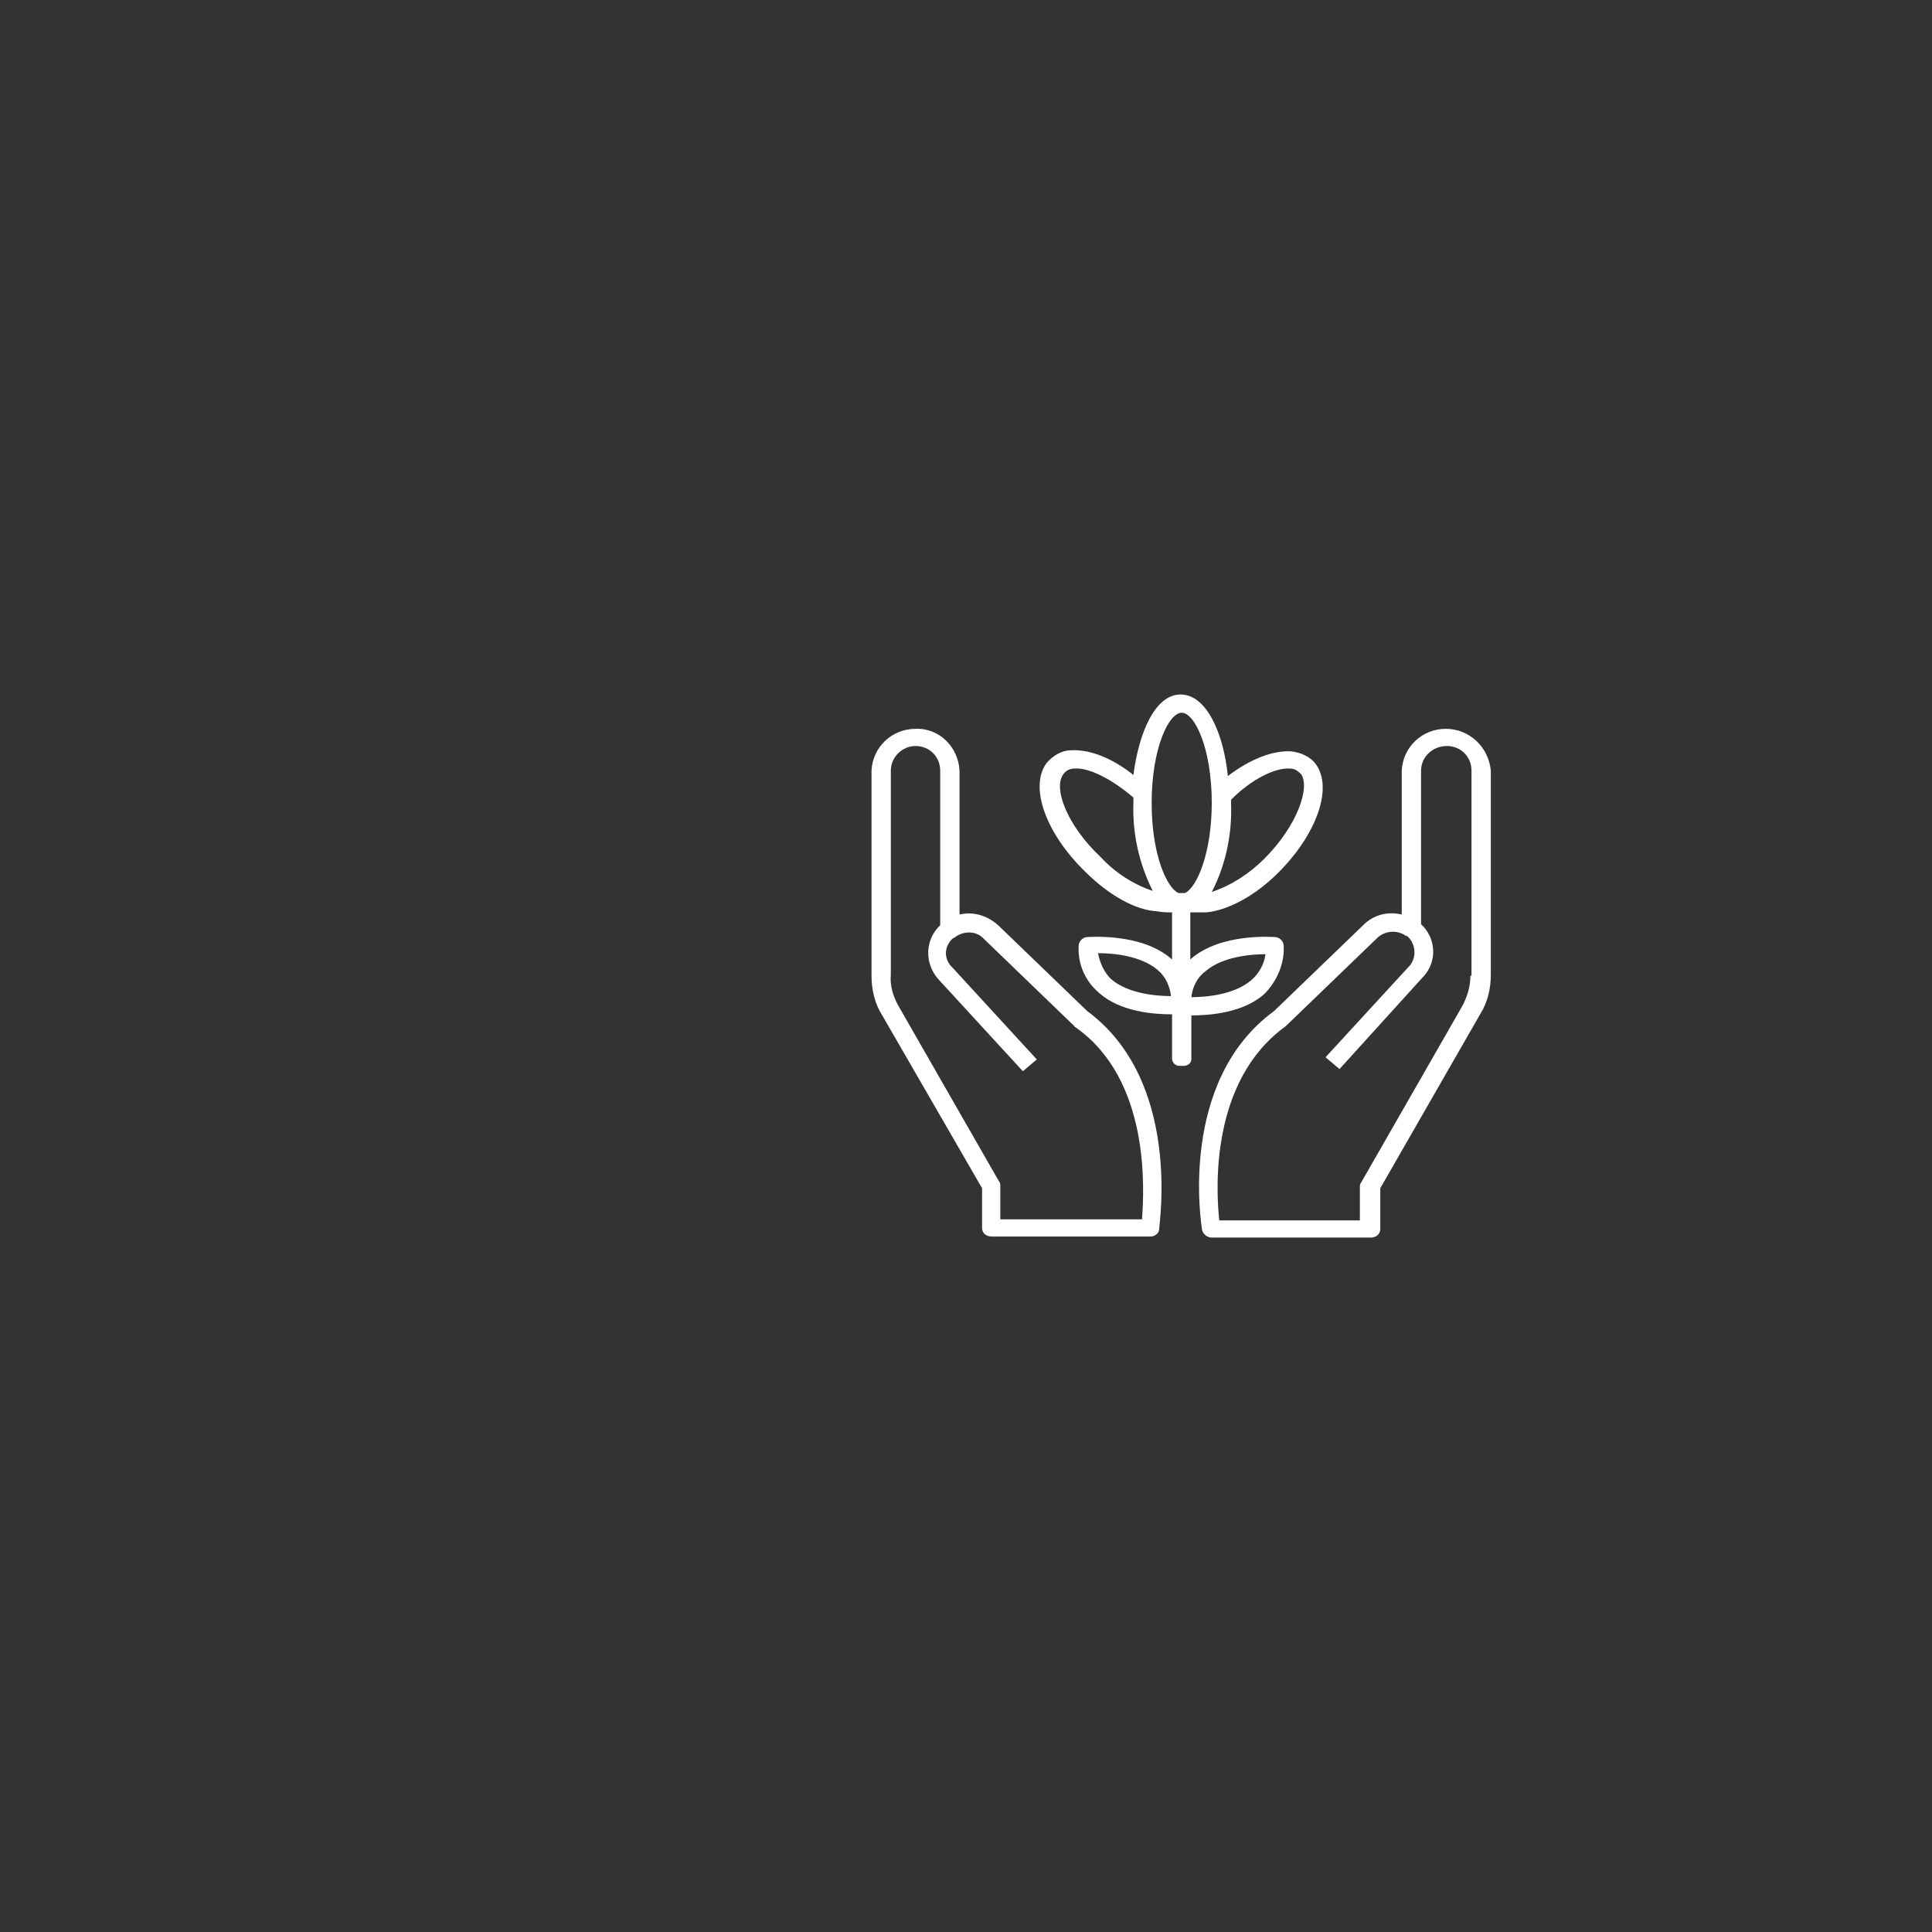 <?xml version="1.0" encoding="UTF-8"?> <svg xmlns="http://www.w3.org/2000/svg" xmlns:xlink="http://www.w3.org/1999/xlink" version="1.1" id="Ebene_1" x="0px" y="0px" viewBox="0 0 180 180" style="enable-background:new 0 0 180 180;" xml:space="preserve"><rect x="0" y="0" width="180" height="180" fill="#333333" stroke="none"/> <style type="text/css"> .st0{fill:#FFFFFF;} </style> <g> <g id="icon_crop-protection"> <g id="icon_crop-protection-2" transform="translate(8.197 11.703)"> <g> <g id="Gruppe_6087"> <path id="Pfad_15080" class="st0" d="M93.1,82.5l-8.3-8c-1-0.9-2.3-1.3-3.6-1V60.1c-0.1-2.2-1.9-4-4.1-3.9 c-2.2,0-4,1.7-4.1,3.9c0,0,0,0,0,0v19.1c0,1.3,0.3,2.6,1,3.7L83.3,99v3.7c0,0.5,0.4,0.8,0.9,0.8c0,0,0,0,0,0h14.8 c0.4,0,0.8-0.3,0.8-0.7C99.8,102.3,101.9,89,93.1,82.5 M98.2,101.9H85v-3.1c0-0.1,0-0.3-0.1-0.4l-9.4-16.4 c-0.5-0.9-0.8-1.9-0.7-2.9V60.1c0-1.3,1.1-2.3,2.3-2.3c1.3,0,2.3,1,2.3,2.3v14.4c-1.4,1.3-1.5,3.5-0.2,5c0,0,0,0,0,0l7.9,8.6 l1.3-1.1l-7.9-8.6l-0.1-0.1c-0.7-0.8-0.6-1.9,0.2-2.6c0.1,0,0.2-0.1,0.2-0.1c0.8-0.6,2-0.6,2.7,0.2l8.4,8.1c0,0,0,0.1,0.1,0.1 C99,88.9,98.4,99.2,98.2,101.9"></path> <path id="Pfad_15081" class="st0" d="M126.5,56.2c-2.2,0-4,1.7-4.1,3.9c0,0,0,0,0,0v13.4c-1.3-0.3-2.6,0-3.6,1l-8.3,8 c-8.9,6.5-6.8,19.8-6.7,20.4c0.1,0.4,0.5,0.7,0.9,0.7h14.8c0.5,0,0.9-0.3,0.9-0.8c0,0,0,0,0,0V99l9.3-16.2c0.7-1.1,1-2.4,1-3.7 V60.1C130.5,57.9,128.7,56.2,126.5,56.2 M128.8,79.2c0,1-0.3,2-0.8,2.9l-9.4,16.4c-0.1,0.1-0.1,0.3-0.1,0.4v3.1h-13.1 c-0.3-2.8-0.9-13,6.2-18.1l0.1-0.1l8.4-8.1c0.7-0.7,1.9-0.8,2.7-0.2c0,0,0.1,0,0.1,0c0.8,0.7,0.9,1.9,0.3,2.7c0,0,0,0,0,0 l-7.9,8.6l1.3,1.1l7.8-8.6l0.1-0.1c1.2-1.4,1.1-3.5-0.3-4.8V60.1c0-1.3,1.1-2.3,2.4-2.3c1.3,0,2.3,1,2.3,2.3V79.2z"></path> <path id="Pfad_15082" class="st0" d="M111.4,76.4c0-0.4-0.4-0.8-0.8-0.8c-0.2,0-5-0.4-7.8,2c0,0-0.1,0.1-0.1,0.1v-4.4 c0.5,0,0.9,0,1.5,0c2-0.2,4.5-1.5,6.7-3.7c3.6-3.6,5.1-7.9,3.5-10.1c-0.5-0.7-1.4-1.1-2.3-1.2c-1.7-0.1-3.8,0.7-5.9,2.3 c-0.4-4-2-7.6-4.4-7.6c-2.4,0-3.9,3.6-4.4,7.5c-2-1.6-4.1-2.4-5.8-2.3c-0.9,0-1.7,0.5-2.3,1.2c-1.6,2.2-0.1,6.5,3.6,10.1 c2.2,2.2,4.7,3.6,6.7,3.7c0.5,0.1,0.9,0.1,1.4,0.1v4.4c0,0-0.1-0.1-0.1-0.1c-2.8-2.4-7.6-2-7.8-2c-0.4,0-0.8,0.4-0.8,0.8 c-0.1,1.7,0.6,3.3,1.9,4.4c2,1.8,5.2,2,6.8,2v4.1c0,0.4,0.3,0.7,0.7,0.7c0,0,0,0,0,0h0.4c0.4,0,0.7-0.3,0.7-0.6c0,0,0,0,0,0 v-4.1c1.6,0,4.8-0.2,6.8-2C110.8,79.7,111.5,78,111.4,76.4 M112,59.9c0.4,0,0.7,0.2,1,0.5c0.9,1.2-0.3,4.8-3.4,7.9 c-1.4,1.4-3.1,2.5-4.9,3.1c1.3-2.5,1.9-5.4,1.8-8.2c0-0.1,0-0.3,0-0.4C108.4,60.9,110.6,59.8,112,59.9 M101.9,54.7 c1.2,0,2.8,3.3,2.8,8.4c0,4.7-1.4,7.9-2.5,8.4c-0.2,0-0.4,0-0.6,0c-1.1-0.5-2.5-3.6-2.5-8.4C99.1,58,100.7,54.7,101.9,54.7 M90.9,60.4c0.2-0.3,0.6-0.5,1-0.5c1.4-0.1,3.5,1,5.5,2.7c0,0.2,0,0.3,0,0.5c-0.1,2.8,0.5,5.6,1.8,8.2 c-1.8-0.6-3.5-1.7-4.8-3.1C91.1,65.1,89.9,61.6,90.9,60.4 M94.1,77.1c1.3,0,4,0.2,5.6,1.6c0.7,0.6,1.1,1.5,1.2,2.4c0,0,0,0,0,0 c-1.3,0-4-0.2-5.6-1.6C94.7,78.9,94.3,78.1,94.1,77.1 M102.8,81.2c0.1-0.9,0.5-1.8,1.3-2.4c1.6-1.4,4.3-1.6,5.6-1.6 c-0.1,0.9-0.6,1.8-1.3,2.4C106.8,81,104.1,81.2,102.8,81.2"></path> </g> </g> </g> </g> </g> </svg> 